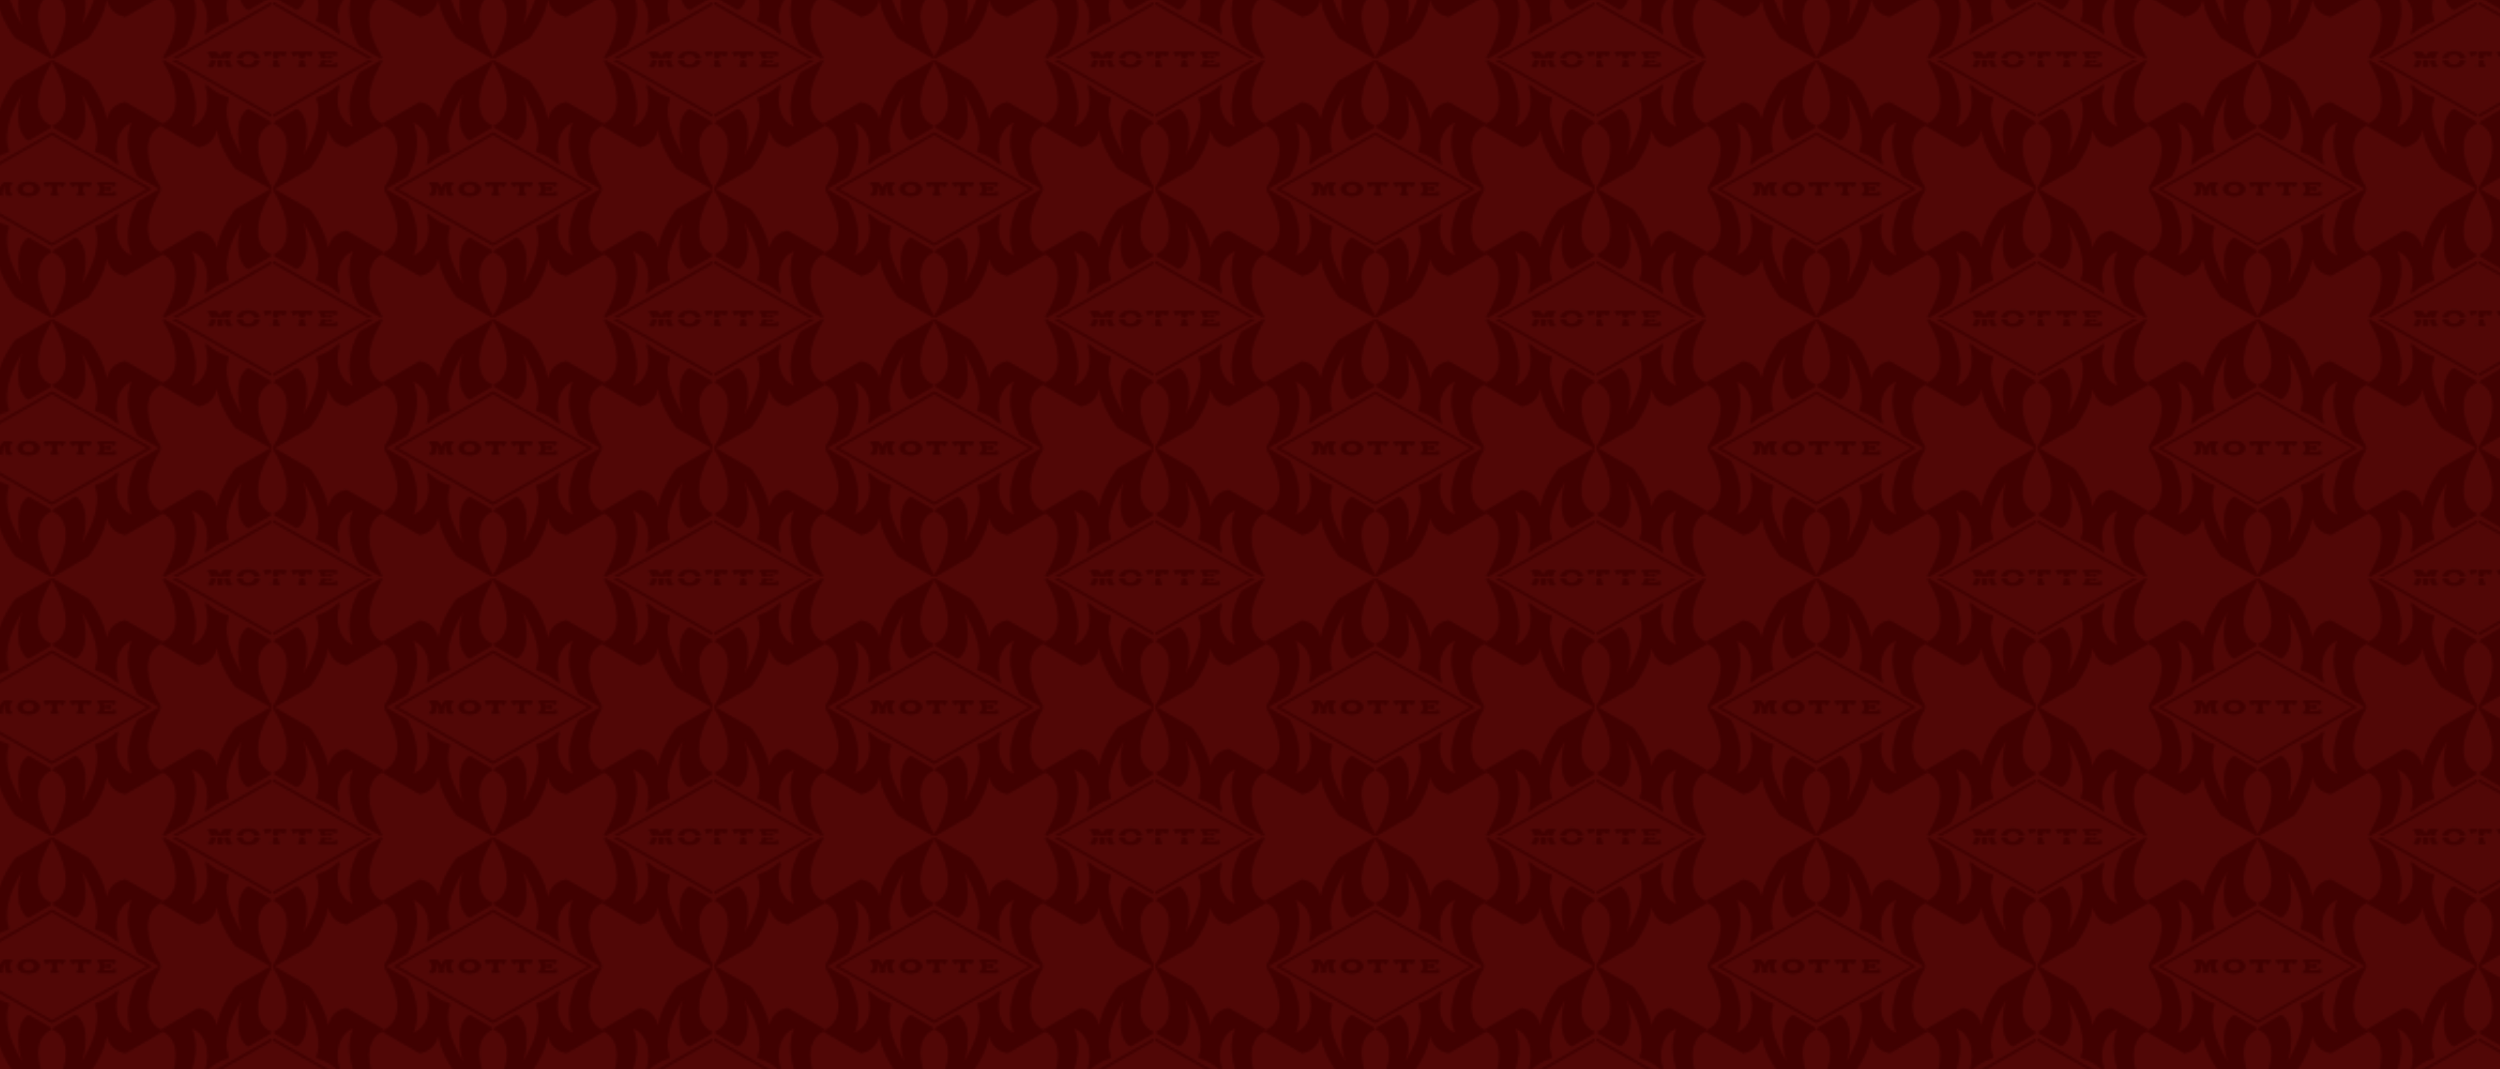 <svg viewBox="0 0 1576.13 674.22" xmlns:xlink="http://www.w3.org/1999/xlink" xmlns="http://www.w3.org/2000/svg" data-name="Layer 1" id="Layer_1">
  <defs>
    <style>
      .cls-1, .cls-2 {
        fill: none;
      }

      .cls-3 {
        fill: url(#New_Pattern_25-2);
      }

      .cls-3, .cls-4 {
        opacity: .68;
      }

      .cls-5 {
        fill: #510706;
      }

      .cls-6 {
        isolation: isolate;
      }

      .cls-2 {
        stroke: #3f0101;
        stroke-miterlimit: 10;
        stroke-width: .91px;
      }

      .cls-4 {
        fill: url(#New_Pattern_25);
      }

      .cls-7 {
        fill: #3f0101;
      }
    </style>
    <pattern viewBox="0 0 205.29 120.16" patternUnits="userSpaceOnUse" patternTransform="translate(1562.82 1834.92) scale(1.35)" height="120.16" width="205.29" y="0" x="0" data-name="New Pattern 25" id="New_Pattern_25">
      <g>
        <rect height="120.16" width="205.29" class="cls-1"></rect>
        <g>
          <g>
            <path d="M186.72,123.23h-2.26s-.05-.01-.07-.03c-1.12-1.19-1.25-3.06-.62-4.56.01-.03-.03-.06-.05-.04-1.49,1.25-1.97,3.17-1.39,4.49.03.06-.02.13-.09.13-.75-.22-1.5-.22-2.25,0-.07,0-.11-.07-.09-.13.58-1.32.1-3.23-1.38-4.48-.03-.03-.08,0-.06.04.62,1.49.48,3.35-.63,4.54-.02.02-.04.03-.07.03h-2.26c-.09,0-.13-.11-.06-.16,1.9-1.67,1.77-4.19-.12-5.81-.07-.06-.03-.16.06-.16h3.75s.04,0,.05.02l.1.07c.96.7,1.5,1.4,1.79,2.45,0,.04.06.04.07,0,.29-1.05.83-1.76,1.79-2.45l.1-.07s.03-.02.05-.02h3.75c.09,0,.13.11.06.16-1.89,1.62-2.02,4.14-.12,5.81.06.06.02.16-.06.16Z" class="cls-7"></path>
            <path d="M199.48,120.16c0,1.56-1.64,3.28-5.13,3.3-3.5-.01-5.14-1.74-5.14-3.3s1.64-3.28,5.14-3.3c3.5.01,5.13,1.74,5.13,3.3ZM197.14,120.16c0-1.15-.74-2.09-2.79-2.09-2.05,0-2.79.94-2.79,2.09s.74,2.09,2.79,2.09c2.05,0,2.79-.94,2.79-2.09Z" class="cls-7"></path>
            <path d="M211.39,117.09c.12,0,.17.14.09.22-.18.17-.42.41-.55.68-.2.36-.29.85-.33,1.16-.01.11-.15.15-.22.07-.74-.78-1.36-.94-2.37-1.01-.02,0-.05.01-.06.03-.86,1.51-.75,3.36.32,4.78.06.08,0,.2-.1.2,0,0-1.11-.15-1.69-.15s-1.68.15-1.68.15c-.11,0-.17-.13-.11-.21,1.06-1.42,1.17-3.27.31-4.77-.01-.02-.03-.03-.06-.03-1.01.06-1.64.22-2.38,1.01-.07.08-.2.04-.21-.07-.04-.3-.13-.8-.33-1.17-.14-.26-.37-.51-.55-.67-.09-.08-.03-.22.09-.22h9.84Z" class="cls-7"></path>
          </g>
          <g>
            <g class="cls-6">
              <path d="M204.9,60.14l-16.53,9.55c-.08.05-.16.12-.23.21l-.46.61c-4.21,5.95-6.6,10.94-7.86,16.99-.02.1-.09.19-.16.23s-.13.03-.16-.05c-1.29-4.58-3.7-6.79-7.93-7.87l-.46-.08c-.07-.01-.15,0-.23.05l-16.53,9.55c-.38.22-.56.87-.26.98,8.36,3.4,8.97,15.83.62,29.14-.28.45-.1.89.28.67l9.97-5.75c.11-.07.23-.18.3-.32,4.89-8.84,5.45-18.62,2.71-24.6-.05-.11.05-.3.16-.37.04-.02.08-.03.11-.02,6.55,2.57,8.68,11.05,6.15,19.19-.12.38.08.62.38.45,1.65-1.51,3.3-2.74,4.95-3.69s3.31-1.63,4.96-2.03c.3-.17.49-.64.37-.88-2.58-5.21-.48-16.17,6.07-26.3.03-.05.07-.08.1-.1.1-.06.19,0,.14.16-2.73,9.15-2.13,18.3,2.81,21.49.08.05.19.04.3-.02l9.97-5.75c.38-.22.56-.86.27-.99-8.41-3.63-7.86-16.73.45-29.75.29-.45.11-.9-.27-.68" class="cls-7"></path>
            </g>
            <g class="cls-6">
              <path d="M256.2,89.31l-16.53-9.55c-.08-.05-.16-.06-.22-.05l-.46.08c-4.23,1.09-6.64,3.3-7.93,7.88-.02.08-.09.08-.16.05s-.13-.12-.16-.23c-1.26-6.06-3.65-11.04-7.86-16.99l-.46-.61c-.07-.09-.15-.16-.23-.21l-16.53-9.54c-.38-.22-.56.22-.27.68,8.31,13.02,8.85,26.12.45,29.75-.29.12-.11.77.27.99l9.97,5.75c.11.07.23.08.3.02,4.92-3.18,5.54-12.28,2.84-21.39-.05-.17.05-.25.16-.18.04.02.08.06.11.11,6.51,10.11,8.59,21.02,6.02,26.21-.12.24.07.71.37.88,1.65.4,3.31,1.08,4.96,2.03s3.3,2.18,4.95,3.69c.3.17.5-.07.38-.45-2.54-8.17-.39-16.67,6.2-19.22.03-.01.06,0,.1.01.1.06.19.23.14.33-2.78,5.97-2.22,15.79,2.68,24.66.08.14.19.26.3.32l9.97,5.76c.38.22.56-.22.27-.67-8.36-13.3-7.74-25.74.62-29.13.29-.12.12-.77-.26-.99" class="cls-7"></path>
            </g>
          </g>
          <polygon points="250.8 120.16 205.29 146.05 159.77 120.16 205.29 94.26 250.8 120.16" class="cls-2"></polygon>
        </g>
        <g>
          <g>
            <path d="M6.1,117.09c.12,0,.17.14.09.22-.18.17-.42.41-.55.68-.2.36-.29.85-.33,1.16-.01.11-.15.15-.22.07-.74-.78-1.36-.94-2.37-1.01-.02,0-.05.01-.06.03-.86,1.51-.75,3.36.32,4.78.06.08,0,.2-.1.2,0,0-1.11-.15-1.69-.15s-1.68.15-1.68.15c-.11,0-.17-.13-.11-.21,1.06-1.42,1.17-3.27.31-4.77-.01-.02-.03-.03-.06-.03-1.01.06-1.64.22-2.38,1.01-.07.08-.2.04-.21-.07-.04-.3-.13-.8-.33-1.17-.14-.26-.37-.51-.55-.67-.09-.08-.03-.22.09-.22H6.1Z" class="cls-7"></path>
            <path d="M18.36,117.09c.12,0,.17.14.09.22-.18.17-.42.41-.55.68-.2.36-.29.85-.33,1.16-.01.11-.15.15-.22.07-.74-.78-1.36-.94-2.37-1.01-.02,0-.05.01-.06.03-.86,1.51-.75,3.36.32,4.78.06.08,0,.2-.1.2,0,0-1.11-.15-1.69-.15s-1.68.15-1.68.15c-.11,0-.17-.13-.11-.21,1.06-1.42,1.17-3.27.31-4.77-.01-.02-.03-.03-.06-.03-1.01.06-1.64.22-2.38,1.01-.07.08-.2.04-.21-.07-.04-.3-.13-.8-.33-1.17-.14-.26-.37-.51-.55-.67-.09-.08-.03-.22.09-.22h9.84Z" class="cls-7"></path>
            <path d="M29.88,123.23h-9.04c2.26-1.59,2.11-4.47,0-6.14h8.87c.09,0,.15.11.09.17-.45.41-.47,1.1-.35,1.7.02.1-.14.18-.2.1-.44-.59-1.52-.84-1.85-.84h-3.51c.23.4.4.83.49,1.29h.79s.04,0,.06,0c1.21-.09,1.54-.54,1.58-.6,0,0,0,0,0,0h0s.04-.04.07-.04c.03,0,.06.02.07.05,0,0,0,0,0,0,0,0,0,0,0,0,.06.15.11.35.26.56.15.2.37.35.5.44.04.03.06.06.06.11h0s0,.03,0,.04h0s-.03.08-.06.11c-.13.09-.35.19-.5.39-.15.21-.2.45-.26.6,0,0,0,0,0,0,0,0,0,0,0,0-.01.03-.04.05-.07.05-.02,0-.04-.01-.06-.03,0,0,0,0,0-.01-.06-.07-.35-.55-1.58-.55-.02,0-.04,0-.06,0h-.75c-.05.49-.2.97-.47,1.44h3.62c.42,0,1.4-.25,1.85-.84.06-.08.22,0,.2.1-.12.61-.1,1.29.35,1.7.07.06,0,.17-.09.17Z" class="cls-7"></path>
          </g>
          <g>
            <g class="cls-6">
              <path d="M-.38,60.14l-16.53,9.55c-.08.05-.16.12-.23.21l-.46.61c-4.21,5.95-6.6,10.94-7.86,16.99-.02.1-.09.19-.16.23s-.13.03-.16-.05c-1.29-4.58-3.7-6.79-7.93-7.87l-.46-.08c-.07-.01-.15,0-.23.05l-16.53,9.55c-.38.22-.56.87-.26.98,8.36,3.4,8.97,15.83.62,29.14-.28.45-.1.89.28.67l9.97-5.75c.11-.07.23-.18.3-.32,4.89-8.84,5.45-18.62,2.71-24.6-.05-.11.05-.3.16-.37.04-.02.08-.03.11-.02,6.55,2.57,8.68,11.05,6.15,19.19-.12.38.08.62.38.45,1.65-1.51,3.3-2.74,4.95-3.69s3.31-1.63,4.96-2.03c.3-.17.49-.64.37-.88-2.58-5.21-.48-16.17,6.07-26.3.03-.05.07-.08.1-.1.1-.06.19,0,.14.16-2.73,9.15-2.13,18.3,2.81,21.49.08.05.19.04.3-.02l9.97-5.75c.38-.22.56-.86.27-.99-8.41-3.63-7.86-16.73.45-29.75.29-.45.11-.9-.27-.68" class="cls-7"></path>
            </g>
            <g class="cls-6">
              <path d="M50.91,89.31l-16.53-9.55c-.08-.05-.16-.06-.22-.05l-.46.08c-4.23,1.09-6.64,3.3-7.93,7.88-.02.08-.09.08-.16.05s-.13-.12-.16-.23c-1.26-6.06-3.65-11.04-7.86-16.99l-.46-.61c-.07-.09-.15-.16-.23-.21L.39,60.14c-.38-.22-.56.22-.27.68,8.31,13.02,8.85,26.12.45,29.75-.29.12-.11.77.27.99l9.97,5.75c.11.07.23.08.3.02,4.92-3.18,5.54-12.28,2.84-21.39-.05-.17.05-.25.16-.18.04.02.08.06.11.11,6.51,10.11,8.59,21.02,6.02,26.21-.12.24.07.71.37.88,1.65.4,3.31,1.08,4.96,2.03s3.3,2.18,4.95,3.69c.3.17.5-.07.38-.45-2.54-8.17-.39-16.67,6.2-19.22.03-.01.06,0,.1.01.1.06.19.23.14.33-2.78,5.97-2.22,15.79,2.68,24.66.08.14.19.26.3.32l9.97,5.76c.38.22.56-.22.27-.67-8.36-13.3-7.74-25.74.62-29.13.29-.12.12-.77-.26-.99" class="cls-7"></path>
            </g>
          </g>
          <polygon points="45.52 120.16 0 146.05 -45.52 120.16 0 94.26 45.52 120.16" class="cls-2"></polygon>
        </g>
        <g>
          <g>
            <path d="M186.72,3.07h-2.26s-.05-.01-.07-.03c-1.12-1.19-1.25-3.06-.62-4.56.01-.03-.03-.06-.05-.04-1.49,1.25-1.97,3.17-1.39,4.49.03.06-.02.13-.09.13-.75-.22-1.5-.22-2.25,0-.07,0-.11-.07-.09-.13.58-1.32.1-3.23-1.38-4.48-.03-.03-.08,0-.06.04.62,1.49.48,3.35-.63,4.54-.02.02-.04.03-.07.03h-2.26c-.09,0-.13-.11-.06-.16,1.9-1.67,1.77-4.19-.12-5.81-.07-.06-.03-.16.06-.16h3.75s.04,0,.05.02l.1.07c.96.7,1.5,1.4,1.79,2.45,0,.04.06.04.07,0,.29-1.05.83-1.76,1.79-2.45l.1-.07s.03-.02.05-.02h3.75c.09,0,.13.11.06.16-1.89,1.62-2.02,4.14-.12,5.81.06.06.02.16-.06.16Z" class="cls-7"></path>
            <path d="M199.48,0c0,1.56-1.64,3.28-5.13,3.3C190.85,3.28,189.21,1.56,189.21,0s1.64-3.28,5.14-3.3C197.84-3.28,199.48-1.56,199.48,0ZM197.14,0c0-1.15-.74-2.09-2.79-2.09C192.3-2.09,191.56-1.15,191.56,0s.74,2.09,2.79,2.09C196.4,2.09,197.14,1.15,197.14,0Z" class="cls-7"></path>
            <path d="M211.39-3.07c.12,0,.17.14.09.22-.18.17-.42.41-.55.68-.2.36-.29.85-.33,1.16-.01.11-.15.15-.22.07-.74-.78-1.36-.94-2.37-1.01-.02,0-.05.01-.06.03-.86,1.51-.75,3.36.32,4.78.06.08,0,.2-.1.2,0,0-1.11-.15-1.69-.15s-1.68.15-1.68.15c-.11,0-.17-.13-.11-.21,1.06-1.42,1.17-3.27.31-4.77-.01-.02-.03-.03-.06-.03-1.01.06-1.64.22-2.38,1.01-.07.08-.2.04-.21-.07-.04-.3-.13-.8-.33-1.17-.14-.26-.37-.51-.55-.67-.09-.08-.03-.22.09-.22h9.84Z" class="cls-7"></path>
          </g>
          <g>
            <g class="cls-6">
              <path d="M205.67,60.02l16.53-9.55c.08-.05.16-.12.23-.21l.46-.61c4.21-5.95,6.6-10.94,7.86-16.99.02-.1.09-.19.16-.23s.13-.03.16.05c1.29,4.58,3.7,6.79,7.93,7.87l.46.08c.07.01.15,0,.23-.05l16.53-9.55c.38-.22.56-.87.26-.98-8.36-3.4-8.97-15.83-.62-29.14.28-.45.1-.89-.28-.67l-9.97,5.75c-.11.07-.23.18-.3.32-4.89,8.84-5.45,18.62-2.71,24.6.05.11-.05.3-.16.37-.04.02-.08.03-.11.02-6.55-2.57-8.68-11.05-6.15-19.19.12-.38-.08-.62-.38-.45-1.65,1.51-3.3,2.74-4.95,3.69s-3.31,1.63-4.96,2.03c-.3.17-.49.64-.37.88,2.58,5.21.48,16.17-6.07,26.3-.03.05-.07.08-.1.1-.1.06-.19,0-.14-.16,2.73-9.15,2.13-18.3-2.81-21.49-.08-.05-.19-.04-.3.02l-9.97,5.75c-.38.22-.56.86-.27.99,8.41,3.63,7.86,16.73-.45,29.75-.29.45-.11.9.27.68" class="cls-7"></path>
            </g>
            <g class="cls-6">
              <path d="M154.38,30.85l16.53,9.55c.08.05.16.06.22.05l.46-.08c4.23-1.09,6.64-3.3,7.93-7.88.02-.08.09-.08.16-.05s.13.12.16.23c1.26,6.06,3.65,11.04,7.86,16.99l.46.61c.07.09.15.16.23.21l16.53,9.54c.38.22.56-.22.27-.68-8.31-13.02-8.85-26.12-.45-29.75.29-.12.11-.77-.27-.99l-9.97-5.75c-.11-.07-.23-.08-.3-.02-4.92,3.18-5.54,12.28-2.84,21.39.05.17-.05.25-.16.18-.04-.02-.08-.06-.11-.11-6.51-10.11-8.59-21.02-6.02-26.21.12-.24-.07-.71-.37-.88-1.65-.4-3.31-1.08-4.96-2.03s-3.3-2.18-4.95-3.69c-.3-.17-.5.07-.38.45,2.54,8.17.39,16.67-6.2,19.22-.03.01-.06,0-.1-.01-.1-.06-.19-.23-.14-.33,2.78-5.97,2.22-15.79-2.68-24.66-.08-.14-.19-.26-.3-.32L155,.06c-.38-.22-.56.22-.27.67,8.36,13.3,7.74,25.74-.62,29.13-.29.12-.12.77.26.99" class="cls-7"></path>
            </g>
          </g>
          <polygon points="250.8 0 205.29 25.9 159.77 0 205.29 -25.9 250.8 0" class="cls-2"></polygon>
        </g>
        <g>
          <g>
            <path d="M84.08,63.15h-2.26s-.05-.01-.07-.03c-1.12-1.19-1.25-3.06-.62-4.56.01-.03-.03-.06-.05-.04-1.49,1.25-1.97,3.17-1.39,4.49.03.06-.02.13-.09.13-.75-.22-1.5-.22-2.25,0-.07,0-.11-.07-.09-.13.58-1.32.1-3.23-1.38-4.48-.03-.03-.08,0-.06.04.62,1.49.48,3.35-.63,4.54-.02.02-.04.03-.07.03h-2.26c-.09,0-.13-.11-.06-.16,1.9-1.67,1.77-4.19-.12-5.81-.07-.06-.03-.16.06-.16h3.75s.04,0,.05.02l.1.07c.96.7,1.5,1.4,1.79,2.45,0,.04.06.04.07,0,.29-1.05.83-1.76,1.79-2.45l.1-.07s.03-.02.05-.02h3.75c.09,0,.13.11.06.16-1.89,1.62-2.02,4.14-.12,5.81.06.06.02.16-.06.16Z" class="cls-7"></path>
            <path d="M96.84,60.08c0,1.56-1.64,3.28-5.13,3.3-3.5-.01-5.14-1.74-5.14-3.3s1.64-3.28,5.14-3.3c3.5.01,5.13,1.74,5.13,3.3ZM94.49,60.08c0-1.15-.74-2.09-2.79-2.09-2.05,0-2.79.94-2.79,2.09s.74,2.09,2.79,2.09c2.05,0,2.79-.94,2.79-2.09Z" class="cls-7"></path>
            <path d="M108.74,57.01c.12,0,.17.14.09.22-.18.17-.42.41-.55.68-.2.36-.29.85-.33,1.16-.01.11-.15.15-.22.07-.74-.78-1.36-.94-2.37-1.01-.02,0-.05.01-.06.03-.86,1.51-.75,3.36.32,4.78.06.08,0,.2-.1.2,0,0-1.11-.15-1.69-.15s-1.68.15-1.68.15c-.11,0-.17-.13-.11-.21,1.06-1.42,1.17-3.27.31-4.77-.01-.02-.03-.03-.06-.03-1.01.06-1.64.22-2.38,1.01-.07.08-.2.04-.21-.07-.04-.3-.13-.8-.33-1.17-.14-.26-.37-.51-.55-.67-.09-.08-.03-.22.09-.22h9.84Z" class="cls-7"></path>
            <path d="M121,57.01c.12,0,.17.14.09.22-.18.17-.42.41-.55.68-.2.36-.29.85-.33,1.16-.01.11-.15.15-.22.07-.74-.78-1.36-.94-2.37-1.01-.02,0-.05.01-.06.03-.86,1.51-.75,3.36.32,4.78.06.08,0,.2-.1.2,0,0-1.11-.15-1.69-.15s-1.68.15-1.68.15c-.11,0-.17-.13-.11-.21,1.06-1.42,1.17-3.27.31-4.77-.01-.02-.03-.03-.06-.03-1.01.06-1.64.22-2.38,1.01-.07.08-.2.04-.21-.07-.04-.3-.13-.8-.33-1.17-.14-.26-.37-.51-.55-.67-.09-.08-.03-.22.09-.22h9.84Z" class="cls-7"></path>
            <path d="M132.53,63.15h-9.04c2.26-1.59,2.11-4.47,0-6.14h8.87c.09,0,.15.11.09.17-.45.41-.47,1.1-.35,1.7.02.1-.14.18-.2.1-.44-.59-1.52-.84-1.85-.84h-3.51c.23.4.4.83.49,1.29h.79s.04,0,.06,0c1.21-.09,1.54-.54,1.58-.6,0,0,0,0,0,0h0s.04-.04.07-.04c.03,0,.06.02.07.05,0,0,0,0,0,0,0,0,0,0,0,0,.06.15.11.35.26.56.15.2.37.35.5.44.04.03.06.06.06.11h0s0,.03,0,.04h0s-.03.08-.06.11c-.13.09-.35.19-.5.39-.15.21-.2.45-.26.6,0,0,0,0,0,0,0,0,0,0,0,0-.01.03-.04.05-.07.05-.02,0-.04-.01-.06-.03,0,0,0,0,0-.01-.06-.07-.35-.55-1.58-.55-.02,0-.04,0-.06,0h-.75c-.05.49-.2.97-.47,1.44h3.62c.42,0,1.4-.25,1.85-.84.06-.08.22,0,.2.1-.12.61-.1,1.29.35,1.7.07.06,0,.17-.09.17Z" class="cls-7"></path>
          </g>
          <g>
            <g>
              <g class="cls-6">
                <path d="M102.26.06l-16.53,9.55c-.08.05-.16.12-.23.21l-.46.61c-4.21,5.95-6.6,10.94-7.86,16.99-.02.1-.09.19-.16.23s-.13.03-.16-.05c-1.29-4.58-3.7-6.79-7.93-7.87l-.46-.08c-.07-.01-.15,0-.23.05l-16.53,9.55c-.38.22-.56.87-.26.98,8.36,3.4,8.97,15.83.62,29.14-.28.45-.1.89.28.67l9.97-5.75c.11-.07.23-.18.3-.32,4.89-8.84,5.45-18.62,2.71-24.6-.05-.11.05-.3.16-.37.04-.02.08-.03.11-.02,6.55,2.57,8.68,11.05,6.15,19.19-.12.38.08.62.38.45,1.65-1.51,3.3-2.74,4.95-3.69s3.31-1.63,4.96-2.03c.3-.17.49-.64.37-.88-2.58-5.21-.48-16.17,6.07-26.3.03-.05.07-.08.1-.1.1-.06.19,0,.14.16-2.73,9.15-2.13,18.3,2.81,21.49.08.05.19.04.3-.02l9.97-5.75c.38-.22.56-.86.27-.99-8.41-3.63-7.86-16.73.45-29.75.29-.45.11-.9-.27-.68" class="cls-7"></path>
              </g>
              <g class="cls-6">
                <path d="M153.55,29.23l-16.53-9.55c-.08-.05-.16-.06-.22-.05l-.46.08c-4.23,1.09-6.64,3.3-7.93,7.88-.02.08-.09.08-.16.05s-.13-.12-.16-.23c-1.26-6.06-3.65-11.04-7.86-16.99l-.46-.61c-.07-.09-.15-.16-.23-.21L103.03.06c-.38-.22-.56.22-.27.68,8.31,13.02,8.85,26.12.45,29.75-.29.12-.11.77.27.99l9.97,5.75c.11.07.23.08.3.02,4.92-3.18,5.54-12.28,2.84-21.39-.05-.17.05-.25.16-.18.04.02.08.06.11.11,6.51,10.11,8.59,21.02,6.02,26.21-.12.24.07.71.37.88,1.65.4,3.31,1.08,4.96,2.03s3.3,2.18,4.95,3.69c.3.17.5-.07.38-.45-2.54-8.17-.39-16.67,6.2-19.22.03-.01.06,0,.1.01.1.06.19.23.14.33-2.78,5.97-2.22,15.79,2.68,24.66.08.14.19.26.3.32l9.97,5.76c.38.22.56-.22.27-.67-8.36-13.3-7.74-25.74.62-29.13.29-.12.12-.77-.26-.99" class="cls-7"></path>
              </g>
            </g>
            <g>
              <g class="cls-6">
                <path d="M103.03,120.1l16.53-9.55c.08-.05.16-.12.23-.21l.46-.61c4.21-5.95,6.6-10.94,7.86-16.99.02-.1.09-.19.16-.23s.13-.03.16.05c1.29,4.58,3.7,6.79,7.93,7.87l.46.08c.07.01.15,0,.23-.05l16.53-9.55c.38-.22.56-.87.26-.98-8.36-3.4-8.97-15.83-.62-29.14.28-.45.1-.89-.28-.67l-9.97,5.75c-.11.07-.23.18-.3.32-4.89,8.84-5.45,18.62-2.71,24.6.05.11-.05.3-.16.37-.04.02-.08.03-.11.02-6.55-2.57-8.68-11.05-6.15-19.19.12-.38-.08-.62-.38-.45-1.65,1.51-3.3,2.74-4.95,3.69s-3.31,1.63-4.96,2.03c-.3.17-.49.64-.37.88,2.58,5.21.48,16.17-6.07,26.3-.03.05-.07.08-.1.1-.1.06-.19,0-.14-.16,2.73-9.15,2.13-18.3-2.81-21.49-.08-.05-.19-.04-.3.02l-9.97,5.75c-.38.22-.56.86-.27.99,8.41,3.63,7.86,16.73-.45,29.75-.29.45-.11.9.27.68" class="cls-7"></path>
              </g>
              <g class="cls-6">
                <path d="M51.73,90.93l16.53,9.55c.08.05.16.06.22.05l.46-.08c4.23-1.09,6.64-3.3,7.93-7.88.02-.08.09-.08.16-.05s.13.12.16.23c1.26,6.06,3.65,11.04,7.86,16.99l.46.61c.07.09.15.16.23.21l16.53,9.54c.38.22.56-.22.27-.68-8.31-13.02-8.85-26.12-.45-29.75.29-.12.11-.77-.27-.99l-9.97-5.75c-.11-.07-.23-.08-.3-.02-4.92,3.18-5.54,12.28-2.84,21.39.05.17-.05.25-.16.18-.04-.02-.08-.06-.11-.11-6.51-10.11-8.59-21.02-6.02-26.21.12-.24-.07-.71-.37-.88-1.65-.4-3.31-1.08-4.96-2.03s-3.3-2.18-4.95-3.69c-.3-.17-.5.07-.38.45,2.54,8.17.39,16.67-6.2,19.22-.03.01-.06,0-.1-.01-.1-.06-.19-.23-.14-.33,2.78-5.97,2.22-15.79-2.68-24.66-.08-.14-.19-.26-.3-.32l-9.97-5.76c-.38-.22-.56.22-.27.67,8.36,13.3,7.74,25.74-.62,29.13-.29.12-.12.77.26.99" class="cls-7"></path>
              </g>
            </g>
          </g>
          <polygon points="148.16 60.08 102.64 85.98 57.12 60.08 102.64 34.18 148.16 60.08" class="cls-2"></polygon>
        </g>
        <g>
          <g>
            <path d="M6.1-3.07c.12,0,.17.14.09.22-.18.17-.42.41-.55.68-.2.36-.29.85-.33,1.16-.01.11-.15.15-.22.07-.74-.78-1.36-.94-2.37-1.01-.02,0-.05.01-.06.03-.86,1.51-.75,3.36.32,4.78.06.08,0,.2-.1.2,0,0-1.11-.15-1.69-.15s-1.68.15-1.68.15c-.11,0-.17-.13-.11-.21C.46,1.43.56-.41-.3-1.92c-.01-.02-.03-.03-.06-.03-1.01.06-1.64.22-2.38,1.01-.07.08-.2.04-.21-.07-.04-.3-.13-.8-.33-1.17-.14-.26-.37-.51-.55-.67-.09-.08-.03-.22.09-.22H6.1Z" class="cls-7"></path>
            <path d="M18.36-3.07c.12,0,.17.14.09.22-.18.17-.42.41-.55.68-.2.36-.29.85-.33,1.16-.01.11-.15.15-.22.07-.74-.78-1.36-.94-2.37-1.01-.02,0-.05.01-.06.03-.86,1.51-.75,3.36.32,4.78.06.08,0,.2-.1.2,0,0-1.11-.15-1.69-.15s-1.68.15-1.68.15c-.11,0-.17-.13-.11-.21,1.06-1.42,1.17-3.27.31-4.77-.01-.02-.03-.03-.06-.03-1.01.06-1.64.22-2.38,1.01-.07.08-.2.04-.21-.07-.04-.3-.13-.8-.33-1.17-.14-.26-.37-.51-.55-.67-.09-.08-.03-.22.09-.22h9.84Z" class="cls-7"></path>
            <path d="M29.88,3.07h-9.04c2.26-1.59,2.11-4.47,0-6.14h8.87c.09,0,.15.11.09.17-.45.41-.47,1.1-.35,1.7.02.1-.14.18-.2.1-.44-.59-1.52-.84-1.85-.84h-3.51c.23.4.4.83.49,1.29h.79s.04,0,.06,0c1.21-.09,1.54-.54,1.58-.6,0,0,0,0,0,0h0s.04-.04.07-.04c.03,0,.06.02.07.05,0,0,0,0,0,0,0,0,0,0,0,0,.06.15.11.35.26.56.15.2.37.35.5.44.04.03.06.06.06.11h0s0,.03,0,.04h0s-.03.08-.06.11c-.13.09-.35.19-.5.39-.15.21-.2.45-.26.6,0,0,0,0,0,0,0,0,0,0,0,0-.01.03-.04.05-.07.05-.02,0-.04-.01-.06-.03,0,0,0,0,0-.01-.06-.07-.35-.55-1.58-.55-.02,0-.04,0-.06,0h-.75c-.05.49-.2.97-.47,1.44h3.62c.42,0,1.4-.25,1.85-.84.06-.08.22,0,.2.1-.12.61-.1,1.29.35,1.7.07.06,0,.17-.09.17Z" class="cls-7"></path>
          </g>
          <g>
            <g class="cls-6">
              <path d="M.38,60.02l16.53-9.55c.08-.05.16-.12.23-.21l.46-.61c4.21-5.95,6.6-10.94,7.86-16.99.02-.1.09-.19.16-.23s.13-.03.16.05c1.29,4.58,3.7,6.79,7.93,7.87l.46.08c.07.01.15,0,.23-.05l16.53-9.55c.38-.22.56-.87.26-.98-8.36-3.4-8.97-15.83-.62-29.14.28-.45.1-.89-.28-.67l-9.97,5.75c-.11.07-.23.18-.3.32-4.89,8.84-5.45,18.62-2.71,24.6.05.11-.05.3-.16.37-.04.02-.08.03-.11.02-6.55-2.57-8.68-11.05-6.15-19.19.12-.38-.08-.62-.38-.45-1.65,1.51-3.3,2.74-4.95,3.69s-3.31,1.63-4.96,2.03c-.3.17-.49.64-.37.88,2.58,5.21.48,16.17-6.07,26.3-.03.05-.07.08-.1.1-.1.06-.19,0-.14-.16,2.73-9.15,2.13-18.3-2.81-21.49-.08-.05-.19-.04-.3.02L.83,28.61c-.38.22-.56.86-.27.99,8.41,3.63,7.86,16.73-.45,29.75-.29.45-.11.9.27.68" class="cls-7"></path>
            </g>
            <g class="cls-6">
              <path d="M-50.91,30.85l16.53,9.55c.08.05.16.06.22.05l.46-.08c4.23-1.09,6.64-3.3,7.93-7.88.02-.08.09-.08.16-.05s.13.12.16.23c1.26,6.06,3.65,11.04,7.86,16.99l.46.61c.07.09.15.16.23.21L-.39,60.02c.38.22.56-.22.27-.68-8.31-13.02-8.85-26.12-.45-29.75.29-.12.11-.77-.27-.99l-9.97-5.75c-.11-.07-.23-.08-.3-.02-4.92,3.18-5.54,12.28-2.84,21.39.05.17-.05.25-.16.18-.04-.02-.08-.06-.11-.11-6.51-10.11-8.59-21.02-6.02-26.21.12-.24-.07-.71-.37-.88-1.65-.4-3.31-1.08-4.96-2.03s-3.3-2.18-4.95-3.69c-.3-.17-.5.07-.38.45,2.54,8.17.39,16.67-6.2,19.22-.03.01-.06,0-.1-.01-.1-.06-.19-.23-.14-.33,2.78-5.97,2.22-15.79-2.68-24.66-.08-.14-.19-.26-.3-.32L-50.29.06c-.38-.22-.56.22-.27.67,8.36,13.3,7.74,25.74-.62,29.13-.29.12-.12.77.26.99" class="cls-7"></path>
            </g>
          </g>
          <polygon points="45.52 0 0 25.9 -45.52 0 0 -25.9 45.52 0" class="cls-2"></polygon>
        </g>
      </g>
    </pattern>
    <pattern xlink:href="#New_Pattern_25" patternTransform="translate(1562.82 1834.92) scale(1.35)" data-name="New Pattern 25" id="New_Pattern_25-2"></pattern>
  </defs>
  <rect height="674.22" width="1576.13" x="0" class="cls-5"></rect>
  <rect height="674.22" width="1576.13" x="0" class="cls-4"></rect>
  <rect height="674.22" width="1576.13" x="0" class="cls-4"></rect>
  <rect height="674.22" width="1576.13" class="cls-3"></rect>
</svg>